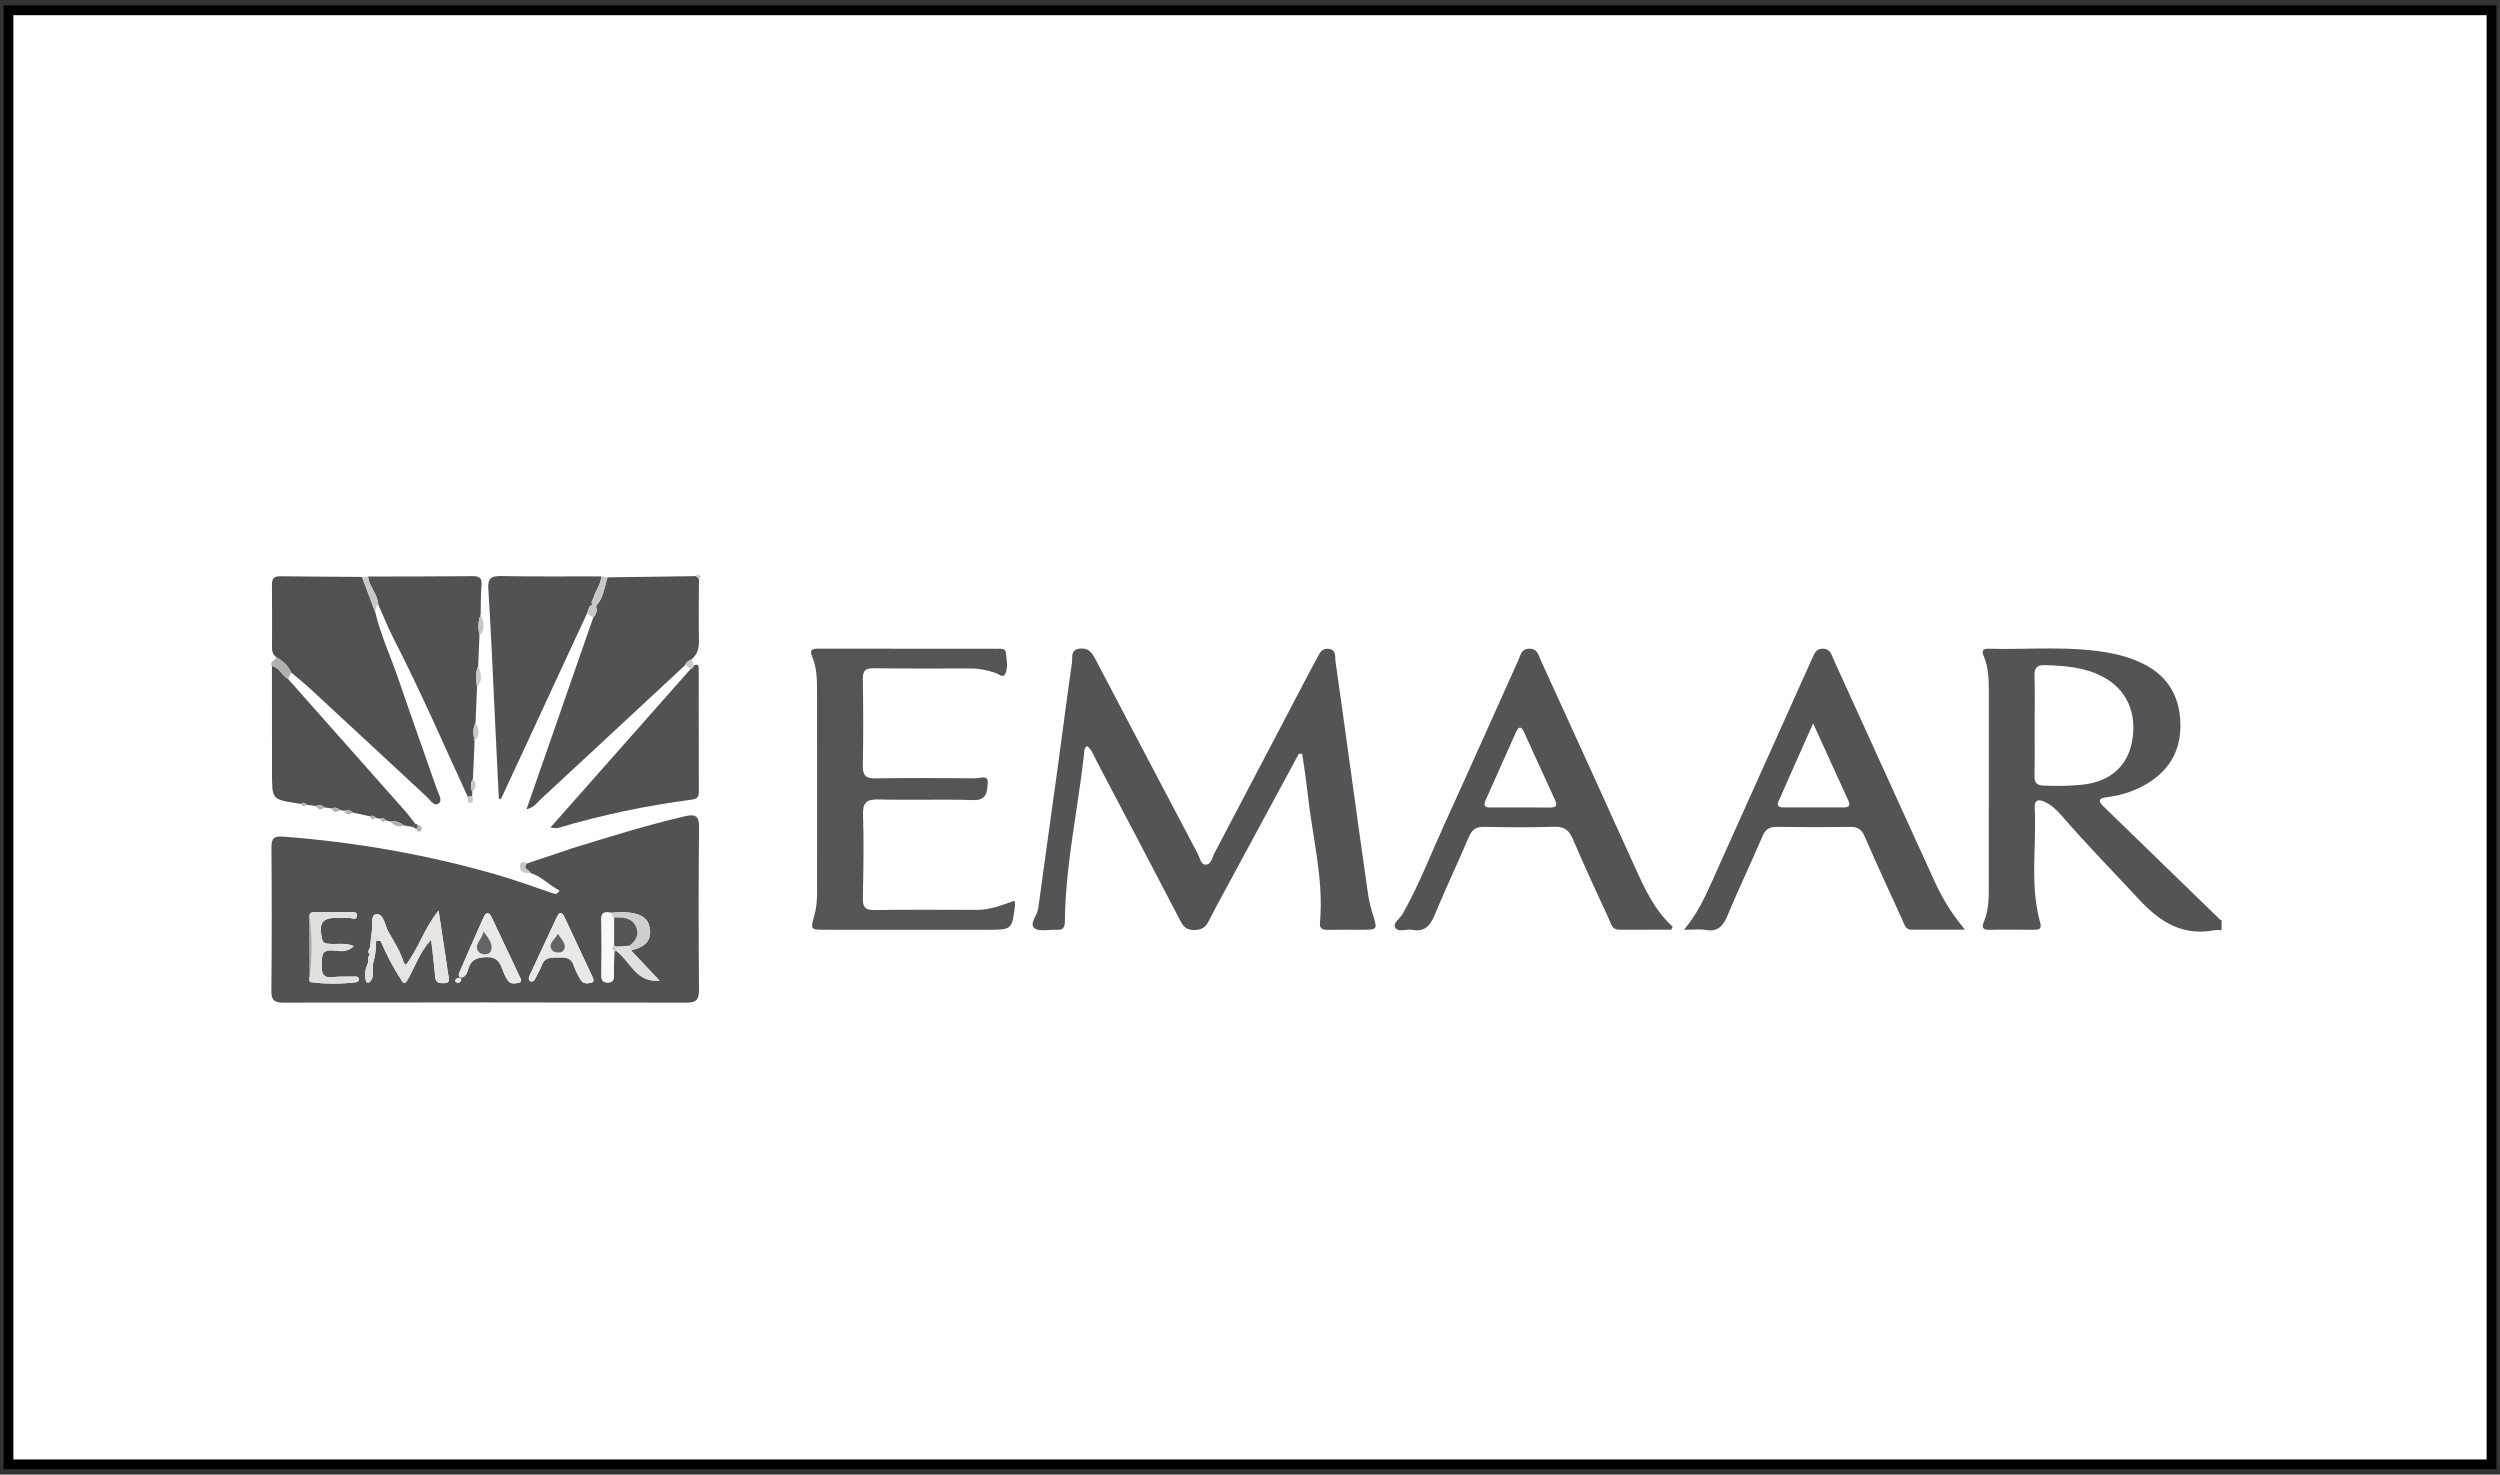 <?xml version="1.0" encoding="utf-8"?>
<!-- Generator: Adobe Illustrator 16.0.2, SVG Export Plug-In . SVG Version: 6.00 Build 0)  -->
<!DOCTYPE svg PUBLIC "-//W3C//DTD SVG 1.1//EN" "http://www.w3.org/Graphics/SVG/1.1/DTD/svg11.dtd">
<svg version="1.1" id="Layer_1" xmlns="http://www.w3.org/2000/svg" xmlns:xlink="http://www.w3.org/1999/xlink" x="0px" y="0px"
	 width="256px" height="151px" viewBox="0 0 256 151" enable-background="new 0 0 256 151" xml:space="preserve">
<rect x="0" y="0" width="256" height="151" fill="#333333" stroke="none"/>
<rect x="0.87" y="1.054" fill="#FFFFFF" stroke="#000000" stroke-miterlimit="10" width="254.261" height="148.894"/>
<g>
	<path fill-rule="evenodd" clip-rule="evenodd" fill="#545355" d="M227.492,95.26c-0.219-0.008-0.445-0.058-0.654-0.017
		c-3.264,0.643-5.6-0.77-7.764-3.103c-2.645-2.851-5.377-5.621-7.915-8.571c-0.521-0.604-1.088-1.146-1.815-1.476
		c-0.596-0.271-1.033-0.194-0.99,0.617c0.206,3.914-0.52,7.875,0.554,11.743c0.185,0.666-0.069,0.76-0.61,0.757
		c-1.53-0.01-3.062-0.029-4.591,0.004c-0.779,0.017-0.766-0.323-0.534-0.885c0.442-1.073,0.48-2.211,0.48-3.352
		c0-6.778,0.001-13.557,0.002-20.334c0-1.185-0.057-2.362-0.527-3.475c-0.203-0.48-0.122-0.753,0.466-0.737
		c4.276,0.117,8.578-0.359,12.82,0.507c0.893,0.182,1.781,0.465,2.617,0.829c2.705,1.174,4.137,3.254,4.24,6.221
		c0.104,2.978-1.24,5.11-3.826,6.495c-1.167,0.624-2.421,1-3.739,1.157c-0.613,0.073-0.979,0.285-0.376,0.872
		c4.008,3.897,8.021,7.791,12.034,11.683c0.024,0.023,0.085,0.01,0.129,0.014C227.492,94.56,227.492,94.909,227.492,95.26z
		 M208.346,74.237c0,1.746,0.024,3.492-0.013,5.236c-0.014,0.668,0.217,0.933,0.885,0.969c1.312,0.07,2.615,0.041,3.921-0.079
		c2.822-0.259,4.668-1.812,5.169-4.362c0.582-2.959-0.53-5.442-3.038-6.734c-1.837-0.946-3.829-1.095-5.852-1.157
		c-0.908-0.028-1.106,0.341-1.084,1.153C208.379,70.92,208.347,72.58,208.346,74.237z"/>
	<path fill-rule="evenodd" clip-rule="evenodd" fill="#525253" d="M53.946,88.422c1.396-0.465,2.792-0.93,4.187-1.395
		c0.112-0.042,0.225-0.084,0.337-0.126c3.845-1.177,7.68-2.387,11.601-3.302c1.111-0.259,1.532-0.121,1.515,1.181
		c-0.07,5.512-0.049,11.024-0.006,16.535c0.008,0.999-0.217,1.362-1.302,1.359c-13.735-0.036-27.472-0.031-41.207-0.002
		c-0.942,0.002-1.294-0.192-1.283-1.218c0.054-4.898,0.048-9.798,0.008-14.697c-0.008-0.969,0.32-1.154,1.227-1.085
		c7.306,0.555,14.488,1.801,21.533,3.808c1.988,0.565,3.938,1.267,5.894,1.936c0.314,0.107,0.561,0.254,0.851-0.214
		c-1.037-0.523-1.823-1.442-2.973-1.811C54.214,89.063,53.464,88.985,53.946,88.422z M37.9,97.003
		c-0.137,0.256-0.313,0.511-0.009,0.771c-0.289,0.21-0.189,0.514-0.19,0.793c-0.317,0.63-0.398,1.289-0.212,1.969
		c0.014,0.05,0.27,0.107,0.326,0.06c0.578-0.494,0.282-1.189,0.387-1.797c0.007-0.04-0.01-0.085-0.016-0.127
		c0.257-0.759,0.318-1.545,0.332-2.338c0.15,0.003,0.301,0.007,0.451,0.011c0.594,1.357,1.256,2.679,2.067,3.921
		c0.268,0.577,0.515,0.454,0.751-0.022c0.731-1.27,1.16-2.718,2.361-4.026c0.158,1.425,0.316,2.616,0.412,3.813
		c0.051,0.636,0.442,0.654,0.904,0.646c0.624-0.01,0.548-0.387,0.451-0.81c-0.077-0.338-0.106-0.687-0.158-1.03
		c-0.268-1.773-0.537-3.547-0.847-5.596c-1.52,1.882-2.073,3.945-3.353,5.567c-0.065-0.063-0.131-0.126-0.197-0.189
		c-0.343-1.138-0.967-2.145-1.566-3.147c-0.401-0.671-0.464-1.971-1.301-1.848c-0.617,0.09-0.267,1.395-0.478,2.131
		c-0.018,0.186-0.036,0.371-0.053,0.557C37.942,96.542,37.921,96.772,37.9,97.003z M63.13,97.385
		c1.413,1.078,2.028,3.268,4.411,3.033c-0.974-1.032-1.947-2.064-2.921-3.097c1.138-0.287,2.109-0.766,1.931-2.172
		c-0.175-1.382-1.281-1.62-2.401-1.729c-0.512-0.05-1.036,0.026-1.554,0.046c-0.529-0.052-1.041-0.184-1.019,0.692
		c0.048,1.911,0.031,3.825,0.007,5.738c-0.007,0.508,0.169,0.714,0.668,0.711c0.542-0.002,0.62-0.309,0.614-0.765
		c-0.012-0.822,0.024-1.646,0.041-2.47l0.11,0.025L63.13,97.385z M31.72,99.987c-0.045,0.215-0.104,0.561,0.099,0.587
		c1.559,0.204,3.126,0.19,4.687,0.004c0.161-0.02,0.294-0.2,0.215-0.405c-0.079-0.202-0.269-0.177-0.438-0.174
		c-0.743,0.015-1.492-0.023-2.227,0.06c-1.041,0.116-1.142-0.457-1.093-1.263c0.044-0.723-0.196-1.53,1.042-1.475
		c0.674,0.029,1.459,0.313,2.221-0.446c-0.87-0.355-1.652-0.166-2.399-0.221c-0.394-0.029-0.748,0.012-0.862-0.554
		c-0.331-1.642,0.023-2.125,1.671-2.121c0.394,0.001,0.787,0.022,1.18,0.021c0.265-0.002,0.673,0.293,0.736-0.201
		c0.059-0.459-0.369-0.395-0.655-0.397c-1.181-0.01-2.361-0.004-3.542-0.002c-0.364,0.001-0.734,0.002-0.661,0.541
		C31.703,95.956,31.712,97.972,31.72,99.987z M54.367,100.503c0.32,0.041,0.391-0.191,0.486-0.377
		c0.217-0.422,0.46-0.836,0.621-1.278c0.344-0.943,1.128-0.766,1.854-0.806c0.677-0.038,1.179,0.101,1.428,0.829
		c0.182,0.531,0.438,1.051,0.744,1.521c0.242,0.372,0.694,0.341,1.078,0.229c0.271-0.079,0.222-0.31,0.118-0.531
		c-0.963-2.053-1.917-4.11-2.884-6.161c-0.212-0.451-0.483-0.676-0.778-0.048c-0.933,1.992-1.868,3.984-2.789,5.982
		C54.141,100.086,54.057,100.365,54.367,100.503z M47.289,100.104c0.445-0.135,0.563-0.543,0.665-0.897
		c0.279-0.974,0.916-1.166,1.865-1.197c1.032-0.034,1.367,0.501,1.648,1.294c0.144,0.405,0.329,0.818,0.589,1.155
		c0.271,0.351,0.726,0.247,1.1,0.168c0.292-0.062,0.216-0.295,0.112-0.512c-0.971-2.042-1.937-4.087-2.899-6.133
		c-0.273-0.582-0.579-0.651-0.858-0.029c-0.83,1.85-1.641,3.708-2.448,5.567C46.963,99.749,46.872,100.035,47.289,100.104z
		 M47.248,100.318c-0.046-0.056-0.125-0.216-0.18-0.208c-0.144,0.021-0.335,0.079-0.402,0.188c-0.088,0.144-0.026,0.327,0.202,0.332
		C47.042,100.634,47.184,100.565,47.248,100.318z"/>
	<path fill-rule="evenodd" clip-rule="evenodd" fill="#545355" d="M133.001,77.184c-2.095,3.878-4.191,7.756-6.285,11.636
		c-0.997,1.847-2.013,3.685-2.973,5.551c-0.326,0.635-0.75,0.848-1.449,0.86c-0.729,0.014-1.086-0.283-1.406-0.899
		c-2.844-5.47-5.714-10.927-8.587-16.381c-0.278-0.526-0.458-1.124-0.952-1.55c-0.373,0.172-0.308,0.52-0.337,0.784
		c-0.64,5.733-1.917,11.394-1.968,17.19c-0.006,0.641-0.223,0.869-0.834,0.834c-0.782-0.046-1.804,0.228-2.285-0.168
		c-0.549-0.452,0.29-1.293,0.386-2.003c0.643-4.767,1.324-9.529,1.978-14.295c0.5-3.64,0.961-7.284,1.483-10.92
		c0.074-0.518-0.183-1.294,0.791-1.404c0.871-0.098,1.236,0.375,1.588,1.047c3.488,6.664,6.994,13.319,10.503,19.973
		c0.216,0.41,0.312,1.096,0.796,1.099c0.579,0.003,0.671-0.723,0.904-1.165c3.342-6.346,6.669-12.7,10.001-19.051
		c0.162-0.31,0.338-0.613,0.503-0.922c0.267-0.5,0.47-1.067,1.224-0.958c0.786,0.114,0.601,0.781,0.666,1.238
		c0.6,4.156,1.161,8.317,1.739,12.476c0.529,3.812,1.055,7.623,1.605,11.432c0.101,0.689,0.275,1.374,0.481,2.041
		c0.49,1.583,0.507,1.579-1.226,1.58c-1.137,0-2.274-0.011-3.412,0.002c-0.519,0.006-0.829-0.111-0.772-0.738
		c0.41-4.506-0.803-8.86-1.269-13.285c-0.141-1.334-0.361-2.66-0.546-3.989C133.233,77.192,133.117,77.188,133.001,77.184z"/>
	<path fill-rule="evenodd" clip-rule="evenodd" fill="#555455" d="M201.217,95.198c-1.821,0-3.643-0.005-5.464,0.002
		c-0.648,0.002-0.738-0.535-0.929-0.951c-1.311-2.864-2.634-5.723-3.891-8.609c-0.312-0.715-0.704-0.979-1.474-0.966
		c-2.493,0.039-4.987,0.038-7.48-0.002c-0.759-0.012-1.181,0.218-1.492,0.942c-1.173,2.731-2.457,5.417-3.605,8.159
		c-0.445,1.063-0.978,1.669-2.216,1.453c-0.589-0.103-1.21-0.018-2.226-0.018c1.425-1.7,2.189-3.437,2.966-5.166
		c3.316-7.38,6.63-14.761,9.944-22.142c0.054-0.12,0.097-0.245,0.161-0.359c0.266-0.471,0.331-1.1,1.108-1.119
		c0.785-0.019,0.901,0.58,1.127,1.077c2.721,5.969,5.433,11.942,8.147,17.914c0.761,1.672,1.522,3.343,2.289,5.013
		C198.955,92.105,199.922,93.654,201.217,95.198z M185.667,74.077c-1.299,2.916-2.45,5.475-3.574,8.046
		c-0.17,0.388,0.109,0.552,0.475,0.552c2.095,0.004,4.188,0.005,6.283,0.004c0.471,0,0.638-0.21,0.433-0.659
		C188.135,79.496,186.985,76.973,185.667,74.077z"/>
	<path fill-rule="evenodd" clip-rule="evenodd" fill="#555455" d="M171.13,95.2c-1.778,0-3.557-0.006-5.335,0.003
		c-0.708,0.003-0.81-0.586-1.017-1.039c-1.259-2.743-2.542-5.476-3.721-8.253c-0.408-0.963-0.938-1.286-1.971-1.251
		c-2.36,0.079-4.726,0.061-7.087,0.009c-0.824-0.019-1.255,0.256-1.578,1.014c-1.148,2.695-2.413,5.343-3.528,8.051
		c-0.464,1.124-1.066,1.723-2.317,1.477c-0.581-0.114-1.402,0.308-1.706-0.224c-0.27-0.473,0.489-0.921,0.759-1.399
		c1.702-3.017,2.938-6.25,4.373-9.391c2.527-5.529,4.988-11.088,7.491-16.629c0.219-0.484,0.285-1.113,1.076-1.141
		c0.862-0.03,0.96,0.646,1.2,1.17c3.217,7.041,6.436,14.082,9.62,21.137c1.011,2.238,2.023,4.46,3.896,6.168
		C171.233,95.001,171.182,95.101,171.13,95.2z M155.571,82.686c1.045,0,2.091-0.007,3.136,0.003
		c0.565,0.005,0.827-0.129,0.534-0.761c-1.082-2.329-2.131-4.674-3.203-7.007c-0.231-0.504-0.515-0.59-0.775-0.006
		c-1.046,2.346-2.084,4.696-3.14,7.038c-0.294,0.653,0.037,0.742,0.574,0.735C153.655,82.674,154.613,82.684,155.571,82.686z"/>
	<path fill-rule="evenodd" clip-rule="evenodd" fill="#565556" d="M103.891,92.234c0.032,0.276,0.059,0.362,0.049,0.443
		c-0.301,2.531-0.302,2.533-2.868,2.533c-5.511,0-11.023-0.001-16.535-0.002c-1.545,0-1.556-0.003-1.158-1.42
		c0.228-0.811,0.293-1.633,0.293-2.467c-0.004-6.823-0.012-13.647-0.005-20.472c0.001-1.231-0.017-2.457-0.499-3.612
		c-0.291-0.697-0.006-0.816,0.626-0.815c6.124,0.014,12.248,0.008,18.372,0.012c0.341,0,0.788-0.063,0.836,0.409
		c0.077,0.732,0.255,1.528-0.076,2.19c-0.21,0.42-0.696-0.04-1.037-0.146c-0.799-0.249-1.602-0.436-2.443-0.436
		c-3.324,0-6.649,0.023-9.973-0.021c-0.853-0.012-1.132,0.231-1.118,1.104c0.049,2.974,0.056,5.949,0,8.922
		c-0.019,1.01,0.359,1.26,1.302,1.247c3.412-0.047,6.824-0.039,10.235-0.003c0.445,0.005,1.341-0.415,1.255,0.511
		c-0.069,0.744-0.044,1.758-1.436,1.716c-3.234-0.099-6.475,0.022-9.709-0.064c-1.24-0.032-1.667,0.277-1.625,1.579
		c0.09,2.84,0.034,5.685-0.02,8.527c-0.017,0.883,0.217,1.234,1.169,1.221c3.499-0.05,6.999-0.035,10.498-0.017
		C101.365,93.183,102.576,92.688,103.891,92.234z"/>
	<path fill-rule="evenodd" clip-rule="evenodd" fill="#525253" d="M71.575,59.284c-0.006,2.087-0.046,4.176-0.001,6.262
		c0.017,0.795-0.137,1.451-0.75,1.97c-0.269,0.127-0.558,0.233-0.639,0.57c-4.901,4.554-9.798,9.113-14.708,13.656
		c-0.429,0.396-0.764,0.943-1.563,1.13c2.305-6.622,4.571-13.133,6.837-19.644c0.32-0.338,0.434-0.726,0.283-1.177l0.003-0.008
		c0.768-0.823,0.852-1.921,1.176-2.922c3.023-0.042,6.045-0.084,9.068-0.126C71.378,59.09,71.477,59.188,71.575,59.284z"/>
	<path fill-rule="evenodd" clip-rule="evenodd" fill="#515153" d="M28.185,67.208c-0.239-0.221-0.332-0.495-0.331-0.819
		c0.004-2.181,0.014-4.361-0.006-6.542c-0.006-0.62,0.238-0.847,0.851-0.839c2.79,0.037,5.579,0.048,8.369,0.068
		c0.457,1.219,0.913,2.437,1.369,3.655c0.565,2.362,1.598,4.563,2.376,6.851c1.279,3.759,2.626,7.495,3.929,11.246
		c0.166,0.479,0.613,1.144,0.171,1.454c-0.478,0.335-0.865-0.373-1.223-0.703c-3.975-3.673-7.935-7.363-11.907-11.038
		c-0.636-0.588-1.317-1.127-1.978-1.688C29.475,68.099,28.862,67.622,28.185,67.208z"/>
	<path fill-rule="evenodd" clip-rule="evenodd" fill="#525254" d="M61.036,62.042l-0.003,0.008c-0.819-0.347-0.713,0.408-0.929,0.78
		c-2.933,6.326-5.865,12.653-8.798,18.979c-0.075-0.007-0.15-0.014-0.225-0.021c-0.13-2.662-0.259-5.325-0.389-7.986
		c-0.219-4.49-0.398-8.983-0.687-13.469c-0.074-1.154,0.29-1.366,1.349-1.345c3.404,0.067,6.81,0.029,10.215,0.032
		c-0.007,0.782-0.552,1.369-0.752,2.077C60.727,61.417,60.228,61.904,61.036,62.042z"/>
	<path fill-rule="evenodd" clip-rule="evenodd" fill="#525254" d="M48.851,70.355c-0.052,1.211-0.104,2.423-0.156,3.635
		c-0.298,0.613-0.239,1.244-0.096,1.879c-0.057,1.299-0.113,2.598-0.169,3.897c-0.26,0.431-0.265,0.874-0.069,1.328
		c-0.002,0.135-0.004,0.269-0.006,0.403c-0.149,0.037-0.298,0.073-0.447,0.108c-2.498-5.411-4.862-10.886-7.592-16.189
		c-0.586-1.139-1.056-2.34-1.579-3.512c-0.052-1.064-0.942-1.823-1.047-2.867c3.565-0.009,7.13,0,10.695-0.041
		c0.75-0.008,0.988,0.218,0.921,0.97c-0.088,0.993-0.063,1.997-0.086,2.996c-0.306,0.698-0.249,1.417-0.125,2.14
		c-0.042,1.038-0.085,2.075-0.127,3.113C48.667,68.915,48.723,69.633,48.851,70.355z"/>
	<path fill-rule="evenodd" clip-rule="evenodd" fill="#525254" d="M71.041,68.142c0.3-0.145,0.507-0.103,0.508,0.278
		c0.004,4.241,0.002,8.482,0.011,12.723c0.001,0.505-0.258,0.677-0.714,0.737c-4.642,0.611-9.211,1.561-13.699,2.901
		c-0.223,0.066-0.49-0.018-0.789-0.035c4.832-5.465,9.594-10.852,14.356-16.238C70.906,68.46,71.013,68.336,71.041,68.142z"/>
	<path fill-rule="evenodd" clip-rule="evenodd" fill="#515153" d="M30.836,82.331c-0.128-0.023-0.257-0.048-0.386-0.068
		c-2.597-0.401-2.595-0.401-2.597-3.108c-0.002-3.654-0.005-7.308-0.008-10.962c0.788,0.165,1.021,1.016,1.671,1.351
		c3.986,4.496,7.974,8.99,11.955,13.49c0.372,0.422,0.702,0.88,1.051,1.321c-0.088,0.111-0.177,0.221-0.265,0.332
		c-0.304-0.057-0.609-0.112-0.913-0.169c-0.401-0.33-0.852-0.489-1.375-0.393c-0.154-0.041-0.309-0.082-0.463-0.124
		c-0.15-0.221-0.348-0.259-0.583-0.155c-0.156-0.037-0.311-0.075-0.466-0.113c-0.152-0.215-0.352-0.243-0.583-0.148
		c-0.593-0.128-1.186-0.256-1.778-0.385c-0.236-0.276-0.526-0.285-0.841-0.171c-0.157-0.027-0.315-0.054-0.472-0.082
		c-0.24-0.275-0.53-0.287-0.846-0.158c-0.243-0.039-0.485-0.078-0.729-0.118c-0.246-0.274-0.537-0.271-0.848-0.137
		c-0.33-0.044-0.659-0.089-0.989-0.134C31.216,82.186,31.043,82.132,30.836,82.331z"/>
	<path fill-rule="evenodd" clip-rule="evenodd" fill="#C8C8C8" d="M37.689,59.038c0.105,1.044,0.995,1.803,1.047,2.867
		c-0.37,0.178-0.22,0.544-0.3,0.827c-0.457-1.218-0.913-2.437-1.369-3.655C37.274,59.064,37.481,59.051,37.689,59.038z"/>
	<path fill-rule="evenodd" clip-rule="evenodd" fill="#B1B1B0" d="M29.517,69.543c-0.65-0.335-0.884-1.186-1.671-1.351
		c-0.377-0.497,0.587-0.531,0.339-0.984c0.677,0.414,1.29,0.891,1.621,1.645C29.71,69.083,29.613,69.313,29.517,69.543z"/>
	<path fill-rule="evenodd" clip-rule="evenodd" fill="#C8C8C8" d="M61.036,62.042c-0.808-0.138-0.309-0.625-0.219-0.944
		c0.2-0.708,0.745-1.294,0.752-2.077c0.214,0.033,0.428,0.065,0.643,0.099C61.888,60.122,61.804,61.219,61.036,62.042z"/>
	<path fill-rule="evenodd" clip-rule="evenodd" fill="#C8C8C8" d="M49.094,65.103c-0.123-0.723-0.181-1.442,0.125-2.14
		C49.559,63.699,49.732,64.425,49.094,65.103z"/>
	<path fill-rule="evenodd" clip-rule="evenodd" fill="#C8C8C8" d="M48.851,70.355c-0.127-0.722-0.183-1.44,0.116-2.14
		C49.286,68.949,49.439,69.672,48.851,70.355z"/>
	<path fill-rule="evenodd" clip-rule="evenodd" fill="#C8C8C8" d="M48.598,75.87c-0.143-0.635-0.202-1.267,0.096-1.879
		C49.05,74.636,49.168,75.271,48.598,75.87z"/>
	<path fill-rule="evenodd" clip-rule="evenodd" fill="#C8C8C8" d="M53.946,88.422c-0.482,0.563,0.268,0.642,0.383,0.97
		c-0.539,0.034-1.095-0.002-1.096-0.694C53.233,88.389,53.522,88.038,53.946,88.422z"/>
	<path fill-rule="evenodd" clip-rule="evenodd" fill="#C8C8C8" d="M48.36,81.095c-0.196-0.454-0.191-0.897,0.069-1.328
		C48.787,80.229,48.82,80.675,48.36,81.095z"/>
	<path fill-rule="evenodd" clip-rule="evenodd" fill="#C8C8C8" d="M60.104,62.831c0.216-0.372,0.11-1.127,0.929-0.78
		c0.151,0.452,0.038,0.839-0.283,1.177C60.535,63.096,60.319,62.963,60.104,62.831z"/>
	<path fill-rule="evenodd" clip-rule="evenodd" fill="#B1B1B0" d="M39.969,84.125c0.523-0.097,0.974,0.063,1.375,0.393
		C40.774,84.778,40.354,84.515,39.969,84.125z"/>
	<path fill-rule="evenodd" clip-rule="evenodd" fill="#C8C8C8" d="M71.041,68.142c-0.028,0.194-0.134,0.318-0.326,0.367
		c-0.176-0.141-0.354-0.282-0.53-0.423c0.082-0.337,0.371-0.442,0.639-0.57C70.896,67.725,70.968,67.934,71.041,68.142z"/>
	<path fill-rule="evenodd" clip-rule="evenodd" fill="#B1B1B0" d="M42.76,84.458c0.31,0.094,0.587,0.252,0.331,0.6
		c-0.154,0.209-0.361,0.098-0.437-0.157C42.689,84.753,42.725,84.605,42.76,84.458z"/>
	<path fill-rule="evenodd" clip-rule="evenodd" fill="#B1B1B0" d="M35.253,83.028c0.315-0.114,0.605-0.105,0.841,0.171
		C35.738,83.518,35.462,83.44,35.253,83.028z"/>
	<path fill-rule="evenodd" clip-rule="evenodd" fill="#B1B1B0" d="M33.936,82.788c0.316-0.129,0.605-0.117,0.846,0.158
		C34.43,83.268,34.157,83.165,33.936,82.788z"/>
	<path fill-rule="evenodd" clip-rule="evenodd" fill="#B1B1B0" d="M32.359,82.533c0.312-0.135,0.603-0.138,0.848,0.137
		C32.863,83.004,32.589,82.906,32.359,82.533z"/>
	<path fill-rule="evenodd" clip-rule="evenodd" fill="#C8C8C8" d="M47.907,81.606c0.149-0.035,0.298-0.071,0.447-0.108
		c0.049,0.278,0.229,0.673-0.196,0.716C47.857,82.244,47.91,81.852,47.907,81.606z"/>
	<path fill-rule="evenodd" clip-rule="evenodd" fill="#B1B1B0" d="M38.923,83.846c0.236-0.104,0.434-0.065,0.583,0.155
		C39.219,84.3,39.063,84.104,38.923,83.846z"/>
	<path fill-rule="evenodd" clip-rule="evenodd" fill="#B1B1B0" d="M37.873,83.584c0.231-0.095,0.431-0.066,0.583,0.148
		C38.171,84.039,38.014,83.844,37.873,83.584z"/>
	<path fill-rule="evenodd" clip-rule="evenodd" fill="#B1B1B0" d="M30.836,82.331c0.207-0.199,0.38-0.146,0.533,0.068
		C31.157,82.649,30.983,82.597,30.836,82.331z"/>
	<path fill-rule="evenodd" clip-rule="evenodd" fill="#C8C8C8" d="M71.575,59.284c-0.099-0.097-0.197-0.194-0.295-0.291
		c0.096-0.161,0.239-0.218,0.374-0.084C71.79,59.043,71.736,59.187,71.575,59.284z"/>
	<path fill-rule="evenodd" clip-rule="evenodd" fill="#515153" d="M42.76,84.458c-0.035,0.147-0.07,0.295-0.105,0.442
		c-0.132-0.071-0.264-0.144-0.396-0.215c0.088-0.11,0.177-0.22,0.265-0.331C42.61,84.372,42.688,84.406,42.76,84.458z"/>
	<path fill-rule="evenodd" clip-rule="evenodd" fill="#C8C8C8" d="M58.47,86.901c-0.112,0.042-0.225,0.084-0.337,0.126
		C58.246,86.985,58.358,86.943,58.47,86.901z"/>
	<path fill-rule="evenodd" clip-rule="evenodd" fill="#E6E5E4" d="M41.558,98.808c1.279-1.622,1.833-3.686,3.353-5.567
		c0.31,2.049,0.579,3.822,0.847,5.596c0.052,0.344,0.081,0.692,0.158,1.03c0.097,0.423,0.173,0.8-0.451,0.81
		c-0.462,0.008-0.854-0.011-0.904-0.646c-0.095-1.196-0.254-2.388-0.412-3.813c-1.201,1.309-1.63,2.757-2.361,4.026
		c-0.25,0.008-0.5,0.016-0.751,0.022c-0.811-1.242-1.474-2.563-2.067-3.921c-0.031-0.658-0.543-0.541-0.952-0.591
		c0.211-0.736-0.139-2.041,0.478-2.131c0.837-0.123,0.9,1.177,1.301,1.848c0.599,1.003,1.223,2.01,1.565,3.147
		C41.37,98.741,41.394,98.847,41.558,98.808z"/>
	<path fill-rule="evenodd" clip-rule="evenodd" fill="#E0E0DF" d="M31.694,93.94c-0.073-0.539,0.297-0.54,0.661-0.541
		c1.181-0.002,2.361-0.008,3.542,0.002c0.286,0.003,0.714-0.062,0.655,0.397c-0.063,0.494-0.471,0.199-0.736,0.201
		c-0.394,0.002-0.787-0.02-1.18-0.021c-1.648-0.004-2.002,0.479-1.671,2.121c0.114,0.565,0.469,0.524,0.862,0.554
		c0.747,0.055,1.529-0.135,2.399,0.221c-0.761,0.76-1.547,0.476-2.221,0.446c-1.239-0.056-0.998,0.752-1.042,1.475
		c-0.049,0.806,0.052,1.379,1.093,1.263c0.735-0.083,1.484-0.045,2.227-0.06c0.169-0.003,0.359-0.028,0.438,0.174
		c0.08,0.205-0.054,0.386-0.215,0.405c-1.561,0.187-3.128,0.2-4.687-0.004c-0.203-0.026-0.144-0.372-0.099-0.587
		C31.977,97.971,32.044,95.954,31.694,93.94z"/>
	<path fill-rule="evenodd" clip-rule="evenodd" fill="#E9E9E8" d="M54.367,100.503c-0.31-0.138-0.226-0.417-0.123-0.64
		c0.921-1.998,1.855-3.99,2.789-5.982c0.294-0.628,0.565-0.403,0.778,0.048c0.967,2.051,1.92,4.108,2.884,6.161
		c0.104,0.222,0.153,0.452-0.118,0.531c-0.383,0.112-0.835,0.144-1.078-0.229c-0.306-0.471-0.562-0.99-0.744-1.521
		c-0.249-0.729-0.751-0.867-1.428-0.829c-0.726,0.04-1.509-0.138-1.854,0.806c-0.161,0.442-0.404,0.856-0.621,1.278
		C54.757,100.312,54.687,100.544,54.367,100.503z M57.119,95.621c-0.248,0.568-1.072,0.973-0.599,1.664
		c0.241,0.353,1.003,0.319,1.18,0.052C58.114,96.706,57.487,96.189,57.119,95.621z"/>
	<path fill-rule="evenodd" clip-rule="evenodd" fill="#E9E9E8" d="M47.289,100.104c-0.417-0.068-0.326-0.354-0.226-0.584
		c0.807-1.859,1.618-3.718,2.448-5.567c0.279-0.622,0.584-0.553,0.858,0.029c0.963,2.046,1.929,4.091,2.899,6.133
		c0.104,0.217,0.18,0.45-0.112,0.512c-0.374,0.079-0.829,0.183-1.1-0.168c-0.26-0.337-0.445-0.75-0.589-1.155
		c-0.281-0.793-0.616-1.328-1.648-1.294c-0.949,0.031-1.586,0.224-1.865,1.197C47.852,99.561,47.734,99.969,47.289,100.104z
		 M49.504,95.365c-0.134,0.894-1.021,1.331-0.533,2.05c0.266,0.393,1.041,0.426,1.255,0.031
		C50.586,96.783,50.085,96.172,49.504,95.365z"/>
	<path fill-rule="evenodd" clip-rule="evenodd" fill="#FAF9F9" d="M62.908,97.374c-0.017,0.823-0.053,1.647-0.041,2.47
		c0.006,0.456-0.072,0.763-0.614,0.765c-0.499,0.003-0.675-0.203-0.668-0.711c0.024-1.913,0.042-3.827-0.007-5.738
		c-0.022-0.876,0.49-0.744,1.02-0.692c0.017,0.21,0.078,0.395,0.293,0.486c-0.002,0.959-0.005,1.919-0.007,2.878
		C62.6,97.025,62.619,97.206,62.908,97.374z"/>
	<path fill-rule="evenodd" clip-rule="evenodd" fill="#CFCFCF" d="M62.89,93.953c-0.215-0.092-0.276-0.276-0.293-0.486
		c0.518-0.02,1.042-0.096,1.554-0.046c1.12,0.108,2.226,0.347,2.401,1.729c0.178,1.406-0.793,1.885-1.931,2.172
		c-0.057-0.16-0.114-0.321-0.171-0.482c0.644-0.495,1.039-1.125,0.683-1.925C64.703,93.947,63.787,93.928,62.89,93.953z"/>
	<path fill-rule="evenodd" clip-rule="evenodd" fill="#E0E0DF" d="M64.449,96.839c0.057,0.161,0.114,0.322,0.171,0.482
		c0.974,1.032,1.947,2.064,2.921,3.097c-2.383,0.234-2.998-1.955-4.411-3.033c0.017-0.157,0.033-0.314,0.049-0.472
		C63.603,96.889,64.026,96.864,64.449,96.839z"/>
	<path fill-rule="evenodd" clip-rule="evenodd" fill="#B1B1B0" d="M31.694,93.94c0.35,2.014,0.283,4.03,0.026,6.047
		C31.712,97.972,31.703,95.956,31.694,93.94z"/>
	<path fill-rule="evenodd" clip-rule="evenodd" fill="#E0E0DF" d="M38.186,98.672c0.006,0.042,0.023,0.087,0.016,0.127
		c-0.105,0.607,0.19,1.303-0.387,1.797c-0.056,0.048-0.313-0.01-0.326-0.06c-0.187-0.68-0.105-1.339,0.213-1.968
		C37.863,98.604,38.024,98.638,38.186,98.672z"/>
	<path fill-rule="evenodd" clip-rule="evenodd" fill="#E6E5E4" d="M38.186,98.672c-0.161-0.034-0.322-0.068-0.484-0.104
		c0-0.28-0.099-0.584,0.189-0.794c0.003-0.257,0.006-0.515,0.009-0.771c0.021-0.23,0.042-0.461,0.064-0.692
		c0.185,0.008,0.369,0.016,0.554,0.023C38.503,97.127,38.442,97.913,38.186,98.672z"/>
	<path fill-rule="evenodd" clip-rule="evenodd" fill="#E0E0DF" d="M38.518,96.334c-0.185-0.008-0.369-0.016-0.554-0.023
		c0.018-0.186,0.036-0.371,0.053-0.557c0.409,0.05,0.921-0.067,0.952,0.591C38.818,96.341,38.668,96.337,38.518,96.334z"/>
	<path fill-rule="evenodd" clip-rule="evenodd" fill="#E9E9E8" d="M47.248,100.318c-0.064,0.247-0.206,0.315-0.38,0.312
		c-0.228-0.005-0.29-0.188-0.202-0.332c0.066-0.108,0.258-0.167,0.402-0.188C47.123,100.103,47.202,100.263,47.248,100.318z"/>
	<path fill-rule="evenodd" clip-rule="evenodd" fill="#E0E0DF" d="M41.036,100.266c0.25-0.007,0.501-0.015,0.751-0.022
		C41.551,100.72,41.304,100.843,41.036,100.266z"/>
	<path fill-rule="evenodd" clip-rule="evenodd" fill="#CFCFCF" d="M63.18,96.913c-0.016,0.157-0.033,0.314-0.049,0.472l-0.112,0.015
		l-0.11-0.025c-0.289-0.168-0.308-0.349-0.025-0.543C62.981,96.858,63.081,96.886,63.18,96.913z"/>
	<path fill-rule="evenodd" clip-rule="evenodd" fill="#E0E0DF" d="M37.9,97.003c-0.003,0.257-0.006,0.515-0.009,0.771
		C37.587,97.514,37.763,97.259,37.9,97.003z"/>
	<path fill-rule="evenodd" clip-rule="evenodd" fill="#E0E0DF" d="M41.558,98.808c-0.164,0.039-0.188-0.066-0.197-0.189
		C41.427,98.682,41.493,98.744,41.558,98.808z"/>
	<path fill-rule="evenodd" clip-rule="evenodd" fill="#646466" d="M57.119,95.621c0.368,0.568,0.996,1.085,0.581,1.716
		c-0.176,0.268-0.939,0.301-1.18-0.052C56.047,96.594,56.871,96.189,57.119,95.621z"/>
	<path fill-rule="evenodd" clip-rule="evenodd" fill="#646466" d="M49.504,95.365c0.581,0.807,1.083,1.418,0.722,2.081
		c-0.215,0.395-0.989,0.361-1.255-0.031C48.483,96.696,49.37,96.259,49.504,95.365z"/>
	<path fill-rule="evenodd" clip-rule="evenodd" fill="#565556" d="M63.18,96.913c-0.099-0.027-0.198-0.055-0.297-0.082
		c0.002-0.959,0.004-1.919,0.007-2.878c0.897-0.025,1.813-0.006,2.243,0.961c0.355,0.8-0.039,1.43-0.683,1.925
		C64.026,96.864,63.603,96.889,63.18,96.913z"/>
</g>
</svg>
